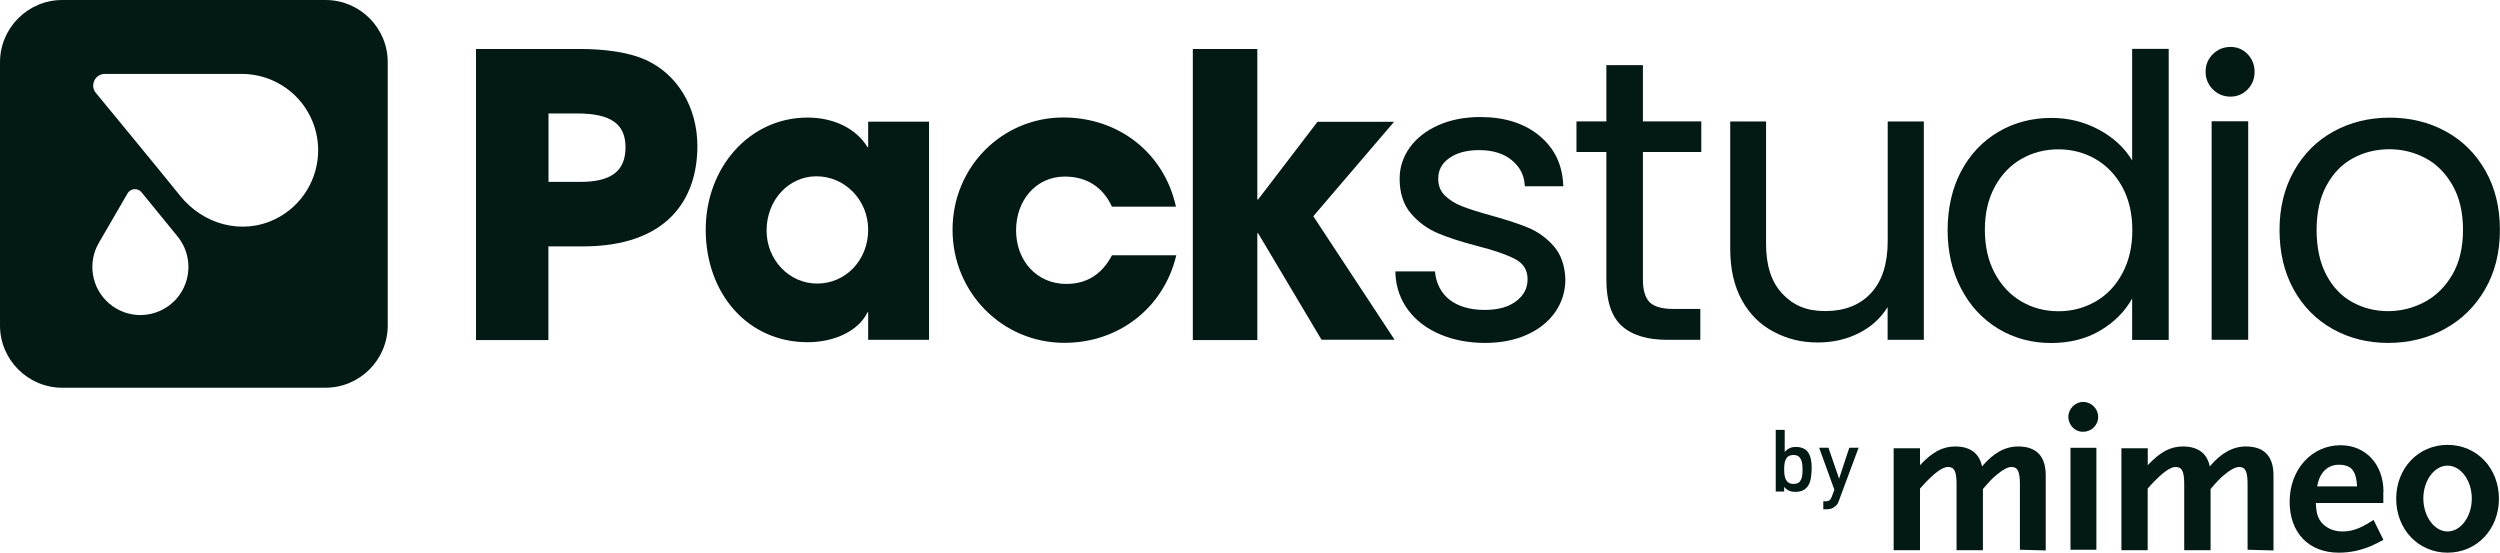 <?xml version="1.0" encoding="utf-8"?>
<!-- Generator: Adobe Illustrator 27.8.0, SVG Export Plug-In . SVG Version: 6.00 Build 0)  -->
<svg version="1.1" id="Layer_1" xmlns="http://www.w3.org/2000/svg" xmlns:xlink="http://www.w3.org/1999/xlink" x="0px" y="0px"
	 viewBox="0 0 2817.7 622.9" style="enable-background:new 0 0 2817.7 622.9;" xml:space="preserve">
<style type="text/css">
	.st0{fill:#031914;}
</style>
<g id="by_mimeo_00000146492310608562609210000006250142372393105334_">
	<path class="st0" d="M2276.6,619.6v-73.7c0-14.4-2.4-19.6-9.6-19.6c-3.8,0-9.6,2.9-16.3,8.6c-4.3,3.4-8.6,7.7-15.8,16.3v68.9h-29.7
		v-74.2c0-14.4-2.4-19.6-9.6-19.6c-6.2,0-14.8,6.2-27.8,20.1l-3.8,4.3v69.4h-29.7V505.2h29.7v19.1c13.9-14.8,25.4-21.1,39.7-21.1
		c17.2,0,27.3,8.1,30.2,22.5c12.4-14.8,25.8-22.5,40.7-22.5c20.6,0,31.1,11,31.1,32.5v84.7L2276.6,619.6z"/>
	<rect x="2333.6" y="504.7" class="st0" width="29.2" height="114.9"/>
	<path class="st0" d="M2533.2,619.6v-73.7c0-14.4-2.4-19.6-9.6-19.6c-3.8,0-9.6,2.9-16.3,8.6c-4.3,3.4-8.6,7.7-15.8,16.3v68.9h-29.7
		v-74.2c0-14.4-2.4-19.6-9.6-19.6c-6.2,0-14.8,6.2-27.8,20.1l-3.8,4.3v69.4H2391V505.2h29.7v19.1c13.9-14.8,25.4-21.1,39.7-21.1
		c17.2,0,27.3,8.1,30.2,22.5c12.4-14.8,25.8-22.5,40.7-22.5c20.6,0,31.1,11,31.1,32.5v84.7L2533.2,619.6z"/>
	<path class="st0" d="M2686.4,554.4c0-31.1-20.1-52.6-48.4-52.6c-32.5,0-57.4,27.3-57.4,63.7c0,34.9,21.5,57.4,55.5,57.4
		c13.4,0,25.8-2.9,37.8-8.2c2.8-1.4,6.7-3.3,12.4-6.2l-11.1-22.5c-10.5,6.7-15.3,9.1-22,11.1c-4.3,1.4-9.1,1.9-13.4,1.9
		c-11.1,0-21.1-5.3-25.9-13.9c-2.4-4.8-3.3-8.6-3.8-18.2h76.1V554.4z M2611.7,548.2c2.4-15.3,11.5-24.4,24.4-24.4
		c13.9,0,19.6,6.7,20.5,24.4H2611.7z"/>
	<path class="st0" d="M2758.6,501.4c-33,0-57.9,26.3-57.9,60.7c0,34.5,24.9,60.8,57.9,60.8c33,0,57.9-26.3,57.9-60.8
		C2816.5,527.7,2791.7,501.4,2758.6,501.4z M2758.6,599c-14.8,0-27.3-16.8-27.3-37.3c0-20.1,12.4-36.9,27.3-36.9
		s27.3,16.8,27.3,36.9C2786,582.2,2773.5,599,2758.6,599z"/>
	<path class="st0" d="M2331.2,469.8c0-9.1,7.7-16.8,16.8-16.8s16.8,7.7,16.8,16.8c0,9.6-7.7,16.8-16.8,16.8
		C2338.9,487,2331.2,479.3,2331.2,469.8L2331.2,469.8z"/>
	<path class="st0" d="M2036.4,508c-2.9-2.8-7.2-4.3-12-4.3c-5.2,0-9,1.4-12.9,5.7v-24.9h-10.1V554h9.5v-5.3
		c3.3,4.3,7.7,5.7,12.9,5.7c4.8,0,9.1-1.4,11.9-4.3c5.3-4.8,5.8-13.4,6.2-21C2042.1,521.5,2041.1,512.8,2036.4,508z M2021.5,545.4
		c-9.1,0-10.6-7.7-10.6-16.3c0-8.7,1.4-16.3,10.6-16.3c8.6,0,10.1,7.7,10.1,16.3C2031.6,537.7,2030.7,545.4,2021.5,545.4z"/>
	<path class="st0" d="M2072.7,564c-1,2.9-1.9,4.8-3.8,6.2c-2.9,2.9-6.2,3.8-10.1,3.8h-3.8V565h2.4c4.3,0,5.7-1.4,7.2-5.3l2.9-7.7
		l-17.2-47.4h10.5l12,34.9l11.5-34.9h10.5L2072.7,564z"/>
</g>
<path class="st0" d="M1751.6,277.9c-8-9.3-17.7-16.4-28.8-21.1c-11-4.6-25.4-9.3-42.9-14.1c-13.8-3.8-24.7-7.3-32.5-10.4
	c-7.6-3-14-7.1-19.1-12.1c-4.9-4.9-7.3-11.2-7.3-18.7c0-9.7,4-17.3,12.3-23.2c8.3-6,19.7-9.1,33.8-9.1c15.3,0,27.6,3.8,36.6,11.2
	c9,7.4,13.9,15.9,14.8,28.1l0.1,1.4h43.4l-0.1-1.6c-1.2-24-10.4-41.7-27.2-55.6c-16.8-13.8-39.1-20.8-66.3-20.8
	c-17.6,0-33.5,3.1-47.3,9.2c-13.8,6.2-24.6,14.6-32.2,25.2c-7.6,10.6-11.4,22.4-11.4,35.1c0,16,4.2,29.1,12.6,39
	c8.3,9.8,18.3,17.2,29.9,22.2c11.4,4.9,26.4,9.8,44.5,14.5c19.6,5,34.3,10.1,43.7,15.2c9.1,5,13.5,12.3,13.5,22.5
	c0,10-4.2,18-12.8,24.6c-8.6,6.6-20.5,9.9-35.6,9.9c-16.2,0-29.4-3.8-39.3-11.3c-9.8-7.4-15.4-19.1-16.5-30.8l-0.1-1.3h-44.7
	l0.1,3.6c0.9,15.1,5.8,28.6,14.5,40.2c8.7,11.6,20.7,20.7,35.7,27.1c15,6.4,32.1,9.7,50.8,9.7c17.6,0,33.4-3.1,47.1-9.2
	c13.7-6.1,24.4-14.8,32-25.6c7.5-10.9,11.4-23.3,11.4-36.9C1763.8,299.8,1759.6,287.3,1751.6,277.9z"/>
<path class="st0" d="M1851.7,171.3v143.8c0,12.1,2.6,20.6,7.7,25.6c5.1,5,14,7.5,26.7,7.5h30.3V383h-37.1
	c-22.9,0-40.1-5.3-51.6-15.8c-11.5-10.6-17.2-27.9-17.2-52.1V171.3h-33.7v-34.5h33.7V73.4h41.2v63.4h65.8v34.5H1851.7z"/>
<path class="st0" d="M2168.3,136.9v246.1h-40.8v-36.9c-7.8,12.6-18.6,22.4-32.5,29.4c-13.9,7-29.3,10.5-46,10.5
	c-19.2,0-34.3-4-49.6-11.9c-15.3-7.9-27.3-19.8-36.1-35.7c-8.8-15.9-13.2-35.2-13.2-57.9V136.9h40.4v138.3
	c0,24.2,6.1,42.9,18.4,55.9c12.3,13,27,19.5,48.2,19.5c21.8,0,39.1-6.7,51.6-20.2c12.6-13.5,18.9-33.1,18.9-58.8V136.9H2168.3z"/>
<path class="st0" d="M2210.5,192.7c10.2-19,24.1-33.7,41.9-44.1c17.8-10.5,37.7-15.7,59.8-15.7c19.1,0,36.9,4.4,53.3,13.2
	c16.4,8.8,29,20.4,37.6,34.7V55.1h41.2v328h-41.2v-46.7c-8.1,14.6-20,26.7-35.9,36.1c-15.8,9.4-34.4,14.1-55.6,14.1
	c-21.8,0-41.6-5.4-59.4-16.1c-17.8-10.8-31.8-25.8-41.9-45.3c-10.2-19.4-15.2-41.5-15.2-66.3
	C2195.3,233.8,2200.4,211.7,2210.5,192.7z M2392.1,210.9c-7.5-13.7-17.6-24.3-30.2-31.6c-12.7-7.3-26.7-11-41.9-11
	s-29.1,3.6-41.7,10.8c-12.5,7.2-22.6,17.6-30,31.4c-7.5,13.7-11.2,29.9-11.2,48.4c0,18.8,3.7,35.2,11.2,49.1
	c7.5,13.9,17.5,24.5,30,31.8c12.6,7.3,26.4,11,41.7,11s29.2-3.7,41.9-11c12.7-7.3,22.8-17.9,30.2-31.8c7.5-13.9,11.2-30.1,11.2-48.6
	C2403.3,240.8,2399.5,224.6,2392.1,210.9z"/>
<path class="st0" d="M2494.1,100.8c-5.4-5.4-8.2-12.1-8.2-19.9c0-7.8,2.7-14.5,8.2-19.9s12.1-8.1,19.9-8.1c7.5,0,14,2.7,19.2,8.1
	s7.9,12.1,7.9,19.9c0,7.9-2.6,14.5-7.9,19.9s-11.7,8.1-19.2,8.1C2506.1,108.9,2499.5,106.2,2494.1,100.8z M2533.9,136.7v246.3h-41.2
	V136.7H2533.9z"/>
<path class="st0" d="M2629.1,370.8c-18.7-10.5-33.3-25.3-44-44.6c-10.6-19.3-15.9-41.6-15.9-67.1c0-25.1,5.5-47.3,16.4-66.6
	c10.9-19.3,25.8-34.1,44.6-44.4c18.8-10.3,39.9-15.5,63.2-15.5c23.3,0,44.4,5.2,63.2,15.5c18.8,10.3,33.7,25,44.6,44.2
	c10.9,19.1,16.4,41.4,16.4,66.8c0,25.4-5.6,47.8-16.8,67.1c-11.2,19.3-26.4,34.2-45.5,44.6c-19.1,10.5-40.4,15.7-63.7,15.7
	C2668.6,386.5,2647.7,381.2,2629.1,370.8z M2732.9,340.3c12.8-6.9,23.2-17.2,31.2-30.9c7.9-13.8,11.9-30.5,11.9-50.2
	c0-19.7-3.9-36.5-11.7-50.2c-7.8-13.7-17.9-24-30.5-30.7c-12.6-6.7-26.2-10.1-40.8-10.1c-15,0-28.6,3.4-41,10.1
	c-12.4,6.7-22.4,17-29.8,30.7c-7.5,13.8-11.2,30.5-11.2,50.2c0,20,3.7,36.9,11,50.7c7.3,13.8,17.1,24,29.4,30.7
	c12.3,6.7,25.7,10.1,40.4,10.1C2706.3,350.6,2720,347.2,2732.9,340.3z"/>
<path class="st0" d="M536.5,383.4V55.2h112c35.4-0.4,61.8,4.4,79.3,12.3c35.8,16.2,58.2,53.4,58.2,97.2c0,60-34,113-129,113h-38.9
	v105.6H536.5z M653.9,205c34,0,51.1-11.4,51.1-39c0-26.3-16.6-38.1-54.2-38.1h-32.6V205H653.9z"/>
<path class="st0" d="M978.5,383.1V352h-0.8c-9.9,20.9-37.2,33.7-67.4,33.7c-67.8,0-114.9-55.1-114.9-126.8
	c0-70,49.2-126.4,114.9-126.4c28.1,0,54.2,11.5,67.4,33.3h0.8v-28.7h68.6v245.9H978.5z M978.5,258.9c0-33.3-26.1-60.2-58.3-60.2
	c-31.4,0-56.2,26.9-56.2,61.1c0,32.9,25.2,59.8,57.1,59.8C953.3,319.5,978.5,293.1,978.5,258.9z"/>
<path class="st0" d="M1253.3,233c-10.3-22.3-28.7-34-53.2-34c-32.6,0-54.9,27-54.9,60.5c0,34.7,23.6,60.5,56.6,60.5
	c24,0,40.7-11.7,51.5-32.3h72.5c-14.2,59.6-65.2,98.7-126.1,98.7c-70.4,0-126.1-57.1-126.1-127.4c0-71.2,56.2-126.6,124.8-126.6
	c62.6,0,113.7,40,127,100.5H1253.3z"/>
<path class="st0" d="M1489.4,382.8L1418,262.9h-0.9v120.4h-72.7V55.2h72.7v169.6h0.9l66.9-87.5h86.3l-91,106.4l91.6,139.2H1489.4z"
	/>
<path id="Logo_Mark" class="st0" d="M366.9,0H70.2C31.5,0,0,31.5,0,70.2v296.6c0,38.7,31.5,70.2,70.2,70.2h296.6
	c38.7,0,70.2-31.5,70.2-70.2V70.2C437.1,31.5,405.6,0,366.9,0z M199.4,336.1c-10.7,12.5-25.9,19-41.2,19c-12.4,0-24.9-4.3-35.1-13
	c-19.9-16.9-24.8-45.8-11.7-68.4l32.4-55.8c3.3-5.7,11.5-6.4,15.7-1.2l40.8,50C216.7,287,216.4,316.2,199.4,336.1z M310.1,247
	c-37.5,18.2-81.2,6-107.2-26.5c-22.6-28.2-95.2-116.2-95.2-116.2c-6.5-8.6-0.3-21,10.4-21h155.2v0c32,0.3,62.1,18.5,76.6,48.4
	c5.9,12.1,8.7,25,8.7,37.6C358.6,201.4,340.7,232.1,310.1,247z"/>
</svg>
